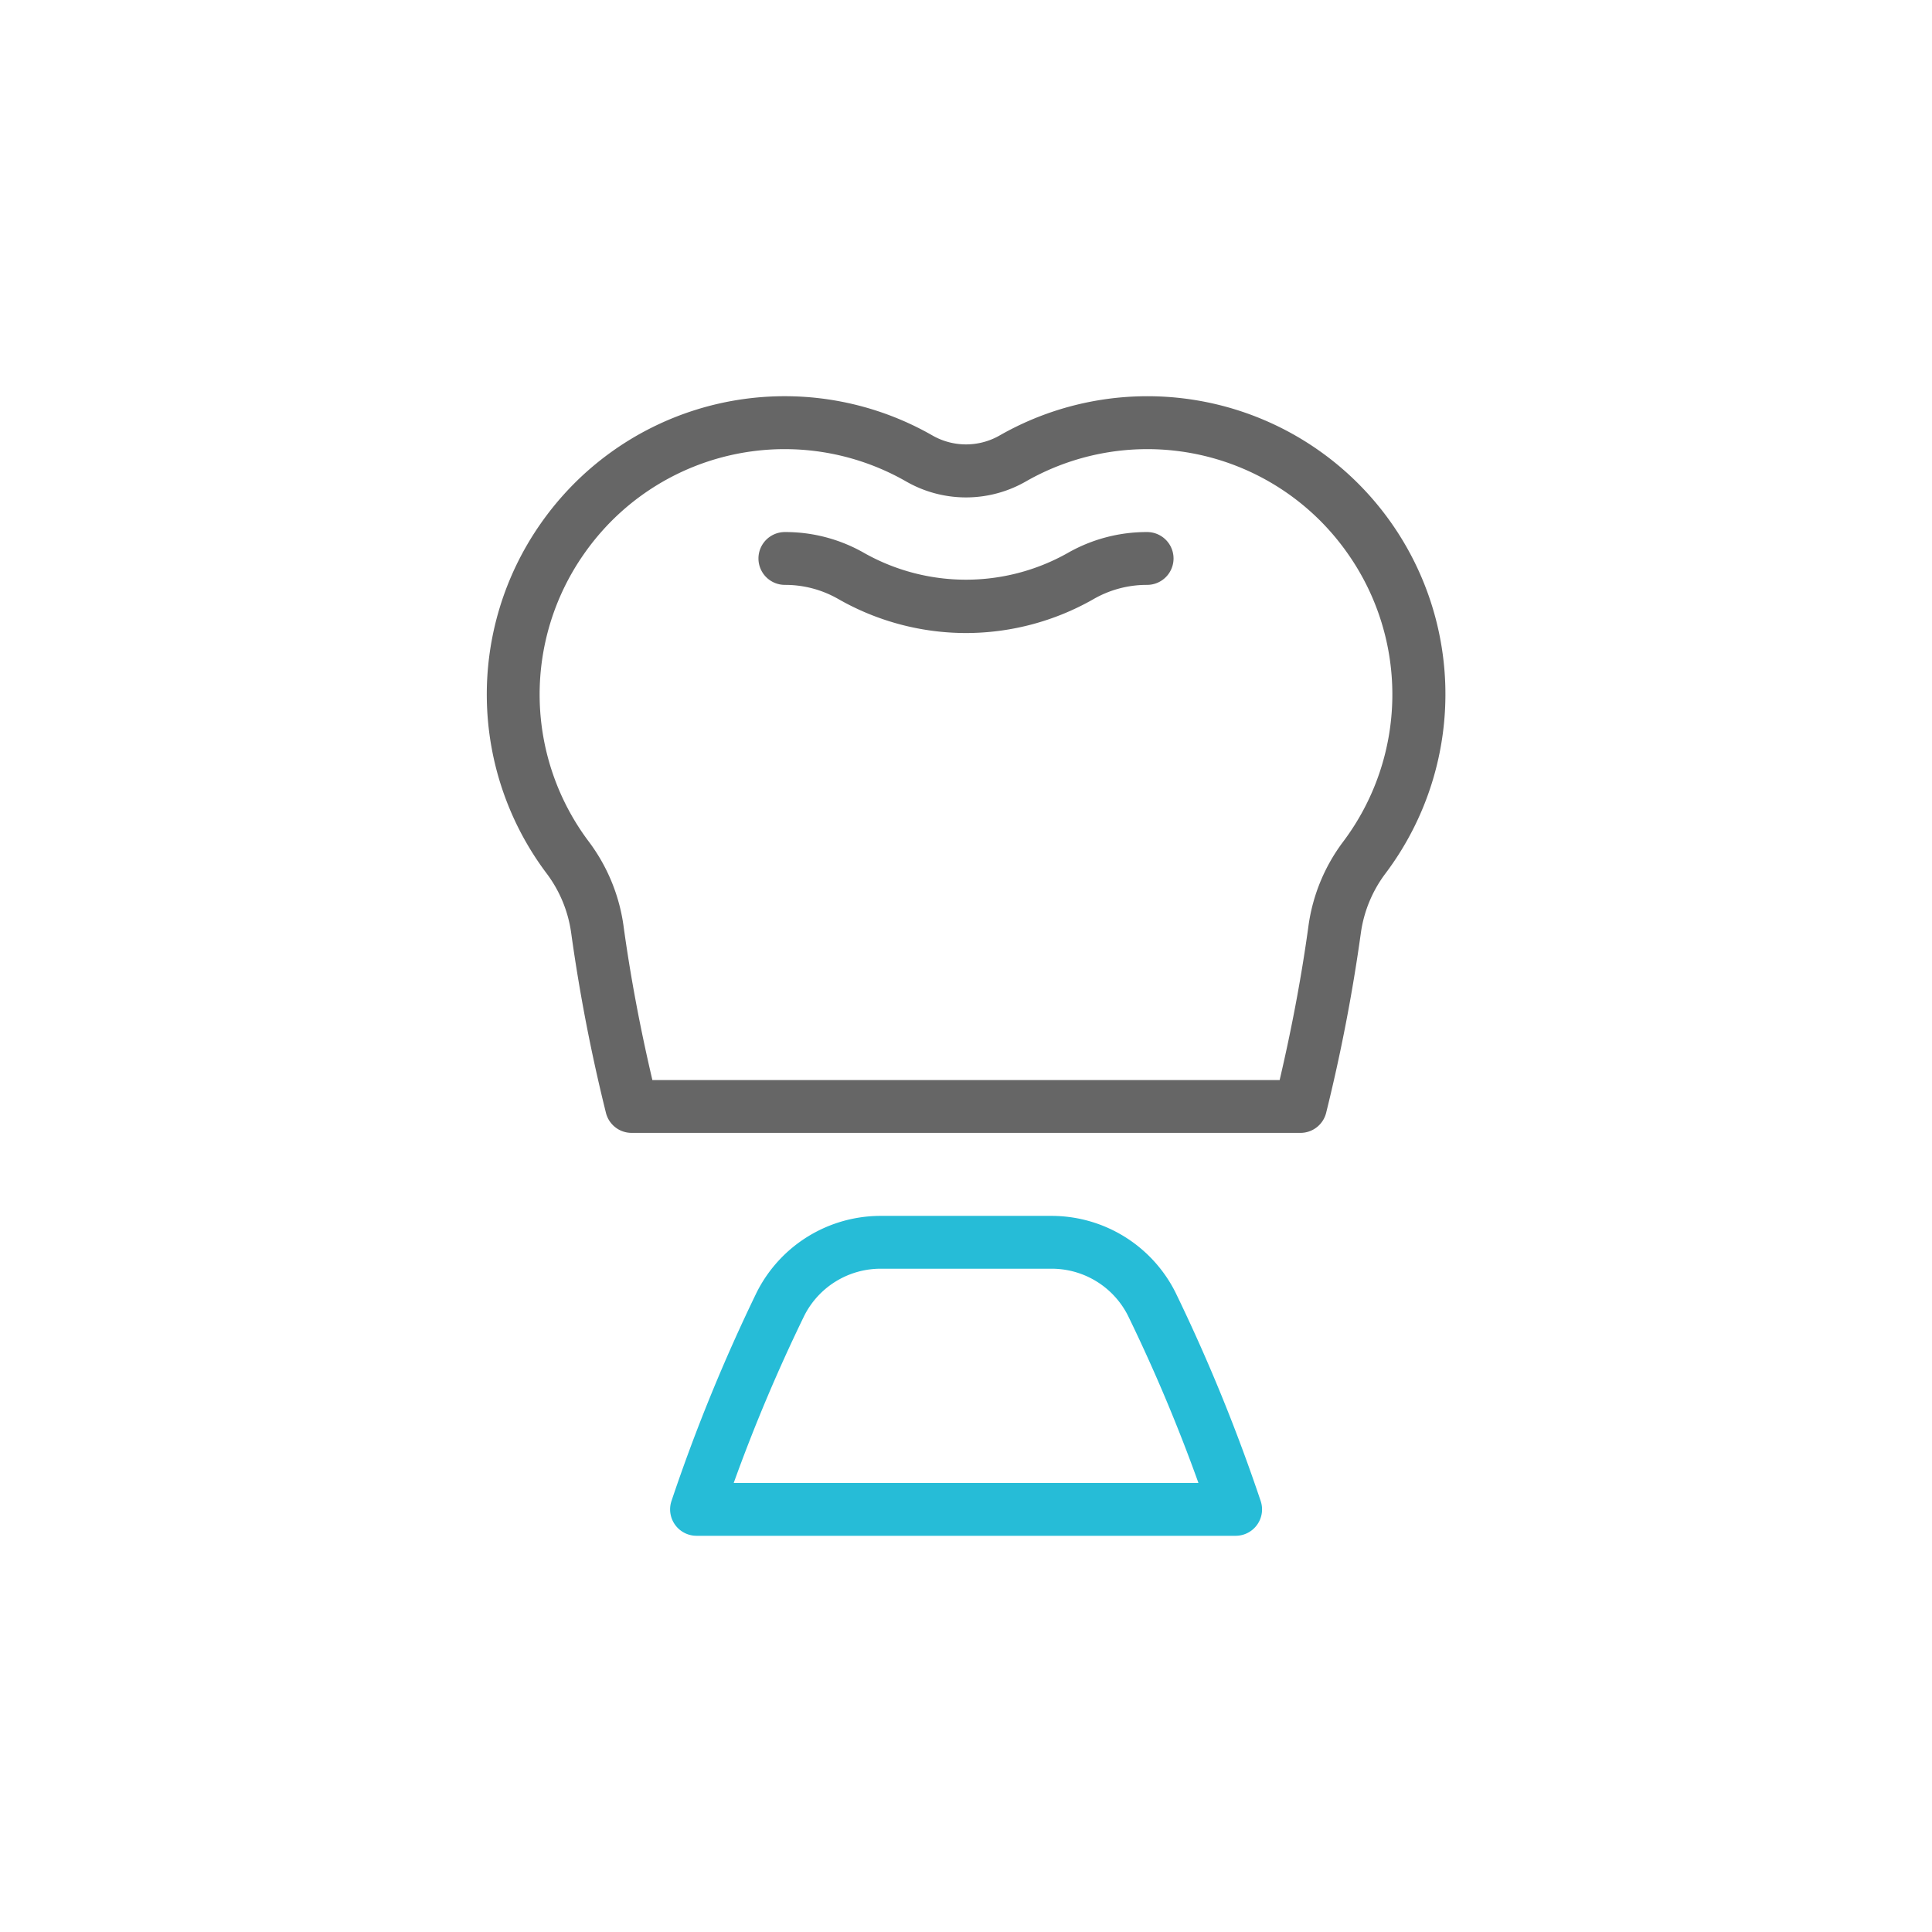 <svg id="Layer_1" data-name="Layer 1" xmlns="http://www.w3.org/2000/svg" viewBox="0 0 64 64">
  <defs>
    <style>
      .cls-1 {
        fill: #26bcd7;
      }

      .cls-2 {
        fill: #666;
      }
    </style>
  </defs>
  <path class="cls-1" d="M40.927,50.875H23.073a.875.875,0,0,1-.829-1.154,58.477,58.477,0,0,1,2.824-6.912A4.594,4.594,0,0,1,29.2,40.278h5.611a4.594,4.594,0,0,1,4.126,2.531,58.415,58.415,0,0,1,2.824,6.912.874.874,0,0,1-.829,1.154Zm-16.622-1.75H39.7a55.5,55.5,0,0,0-2.338-5.549,2.83,2.83,0,0,0-2.551-1.548H29.2a2.833,2.833,0,0,0-2.553,1.548A55.906,55.906,0,0,0,24.305,49.125Z"/>
  <g>
    <path class="cls-2" d="M43.079,37.528H20.921a.875.875,0,0,1-.849-.666,57.543,57.543,0,0,1-1.154-5.978,4.248,4.248,0,0,0-.825-1.97A9.862,9.862,0,0,1,17.9,17.36a9.971,9.971,0,0,1,1.088-1.309,9.854,9.854,0,0,1,11.887-1.633,2.241,2.241,0,0,0,2.252,0,9.871,9.871,0,0,1,12.781,14.5h0a4.252,4.252,0,0,0-.825,1.969,57.685,57.685,0,0,1-1.153,5.978A.877.877,0,0,1,43.079,37.528Zm-21.468-1.75H42.39c.41-1.752.732-3.474.958-5.131a6,6,0,0,1,1.159-2.782h0a8.112,8.112,0,0,0,.158-9.5,8.192,8.192,0,0,0-.895-1.079,8.1,8.1,0,0,0-9.775-1.344,3.984,3.984,0,0,1-3.99,0,8.1,8.1,0,0,0-9.775,1.344,8.192,8.192,0,0,0-.895,1.079,8.108,8.108,0,0,0,.159,9.5,6.017,6.017,0,0,1,1.158,2.784C20.878,32.305,21.2,34.028,21.611,35.778Zm23.6-7.389h0Z"/>
    <path class="cls-2" d="M32,20.97a8.534,8.534,0,0,1-4.229-1.126A3.531,3.531,0,0,0,26,19.375a.875.875,0,0,1,0-1.75,5.248,5.248,0,0,1,2.639.7,6.867,6.867,0,0,0,6.719,0,5.268,5.268,0,0,1,2.642-.7.875.875,0,0,1,0,1.75,3.531,3.531,0,0,0-1.773.47A8.533,8.533,0,0,1,32,20.97Z"/>
  </g>
</svg>
